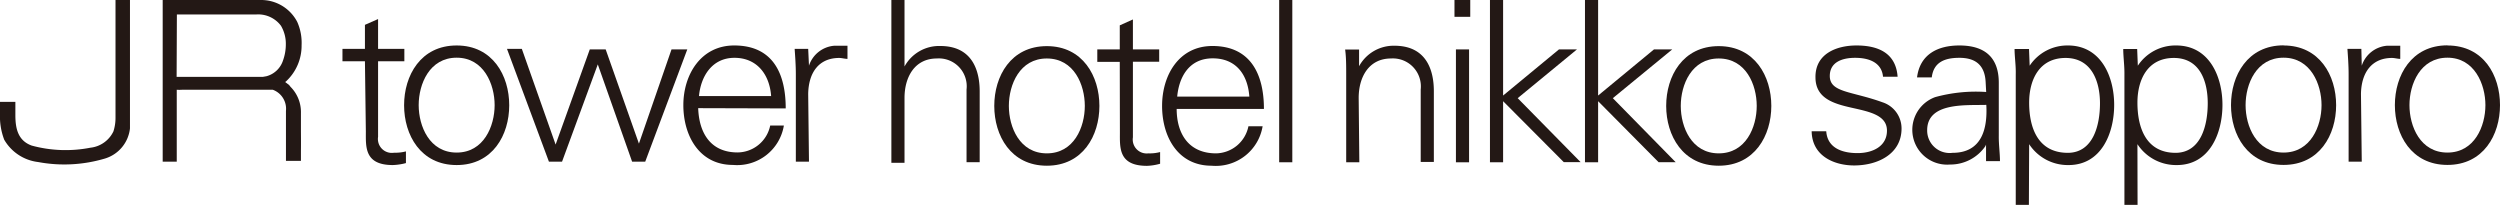 <svg id="logo" xmlns="http://www.w3.org/2000/svg" viewBox="0 0 190.24 15.59"><defs><style>.cls-1{fill:#231815;}</style></defs><title>footer_logo</title><path class="cls-1" d="M8.79,0h0V8.47l0,.5A3.33,3.33,0,0,1,8.63,10a2.2,2.2,0,0,1-1.75,1.24,9.83,9.83,0,0,1-4.46-.16c-1.1-.39-1.25-1.39-1.25-2.33v-1H0s0,.55,0,.55v.33a5,5,0,0,0,.32,2,3.45,3.45,0,0,0,2.58,1.7A10.82,10.82,0,0,0,8,12.06,2.7,2.7,0,0,0,9.89,9.77V0Z"/><path class="cls-1" d="M22.9,10l0-1.39a2.72,2.72,0,0,0-.79-2L22,6.47l-.21-.16-.09-.07a.51.51,0,0,0,.1-.08,3.69,3.69,0,0,0,1.15-2.72,3.91,3.91,0,0,0-.33-1.77A3.09,3.09,0,0,0,19.86,0L12.38,0v12.3h1.07s0-5.47,0-5.47a2.88,2.88,0,0,0,.4,0h6.41l.5,0a1.54,1.54,0,0,1,1,1.61v3.8H22.9s0-.34,0-.75C22.91,10.88,22.9,10,22.9,10ZM13.46,1.1s6.05,0,6.05,0a2.16,2.16,0,0,1,1.87.86,2.69,2.69,0,0,1,.37,1.43,3.59,3.59,0,0,1-.21,1.2A1.82,1.82,0,0,1,20.28,5.8L20,5.85l-.35,0H13.44Zm9.41,11.2h0Z"/><path class="cls-1" d="M103.44,12.35h-1V5.7c0-.67,0-1.35-.08-1.93h1.06l0,1.27,0,0a3,3,0,0,1,2.69-1.56c2.81,0,3,2.48,3,3.47v5.37h-1V6.81a2.13,2.13,0,0,0-2.26-2.36c-1.69,0-2.46,1.42-2.46,3Z"/><path class="cls-1" d="M111.79,3.76v8.59h-1V3.76Zm.09-2.48h-1.2V0h1.2Z"/><path class="cls-1" d="M114.38,7.27l4.25-3.51H120l-4.51,3.71,4.79,4.87H119L114.38,7.7v4.65h-1V0h1Z"/><path class="cls-1" d="M121.61,7.27l4.25-3.51h1.39l-4.52,3.71,4.78,4.87h-1.3L121.61,7.7v4.65h-1V0h1Z"/><path class="cls-1" d="M134.79,8.06c0,2.26-1.27,4.55-4,4.55s-4-2.29-4-4.55,1.26-4.55,4-4.55S134.79,5.8,134.79,8.06Zm-4-3.61c-2.07,0-2.89,2-2.89,3.61s.82,3.61,2.89,3.61,2.89-2,2.89-3.61S132.86,4.45,130.79,4.45Z"/><path class="cls-1" d="M68.83,5.06h0A3,3,0,0,1,71.55,3.5c2.81,0,3,2.48,3,3.47v5.37h-1V6.81a2.12,2.12,0,0,0-2.26-2.36c-1.69,0-2.46,1.42-2.46,3v4.94h-1V0h1Z"/><path class="cls-1" d="M83.66,8.06c0,2.26-1.26,4.55-4,4.55s-4-2.29-4-4.55,1.26-4.55,4-4.55S83.66,5.8,83.66,8.06Zm-4-3.61c-2.07,0-2.89,2-2.89,3.61s.82,3.61,2.89,3.61,2.89-2,2.89-3.61S81.73,4.45,79.66,4.45Z"/><path class="cls-1" d="M85.21,4.71H83.5V3.76h1.71V1.93l1-.45V3.76h2v.94h-2v5.75a1.06,1.06,0,0,0,1.18,1.22,3,3,0,0,0,.89-.1v.89a4.17,4.17,0,0,1-1,.16c-2.18,0-2.06-1.39-2.06-2.55Z"/><path class="cls-1" d="M89.54,8.29c0,1.83.87,3.38,3,3.38A2.56,2.56,0,0,0,95,9.61h1.08a3.61,3.61,0,0,1-3.89,3c-2.56,0-3.76-2.21-3.76-4.55S89.71,3.5,92.26,3.5c2.87,0,3.92,2.1,3.92,4.79Zm5.53-.94c-.12-1.66-1-2.91-2.79-2.91s-2.56,1.41-2.7,2.91Z"/><path class="cls-1" d="M98.34,12.35h-1V0h1Z"/><path class="cls-1" d="M27.77,4.66H26.06V3.72h1.71V1.89l1-.44V3.72h2v.94h-2v5.75A1.06,1.06,0,0,0,30,11.62a3.07,3.07,0,0,0,.89-.1v.89a4.42,4.42,0,0,1-1,.15c-2.17,0-2.05-1.39-2.05-2.55Z"/><path class="cls-1" d="M37.64,8c0,1.59-.82,3.61-2.89,3.61S31.86,9.6,31.86,8s.82-3.61,2.89-3.61S37.64,6.42,37.64,8ZM34.75,3.46c-2.74,0-4,2.29-4,4.55s1.26,4.55,4,4.55,4-2.29,4-4.55S37.49,3.46,34.75,3.46Z"/><path class="cls-1" d="M42.28,11h0l2.6-7.24h1.21l2.53,7.17h0l2.48-7.17H52.3L49.1,12.3h-1L45.49,4.9h0L42.77,12.3h-1L38.58,3.72h1.13Z"/><path class="cls-1" d="M53.19,7.31c.14-1.51,1-2.91,2.7-2.91s2.67,1.25,2.79,2.91Zm6.6.94c0-2.69-1-4.79-3.92-4.79C53.33,3.46,52,5.69,52,8s1.2,4.55,3.77,4.55a3.6,3.6,0,0,0,3.88-3H58.61a2.56,2.56,0,0,1-2.48,2.05c-2.1,0-2.94-1.54-3-3.37Z"/><path class="cls-1" d="M61.56,12.3h-1V5.65c0-.67-.05-1.35-.09-1.93H61.5L61.56,5h0a2.21,2.21,0,0,1,1.93-1.52c.34,0,.68,0,1,0v1c-.21,0-.43-.07-.63-.07-1.53,0-2.33,1.09-2.36,2.73Z"/><path class="cls-1" d="M141.27,3.46c1.63,0,3,.56,3.13,2.38h-1.11c-.1-1.08-1.06-1.44-2.12-1.44s-1.93.37-1.93,1.38c0,1.27,1.66,1.15,4,2a2.09,2.09,0,0,1,1.46,2c0,1.93-1.8,2.81-3.61,2.81-1.49,0-3.2-.7-3.23-2.6h1.11c.09,1.28,1.22,1.66,2.38,1.66s2.24-.52,2.24-1.71-1.35-1.44-2.72-1.75-2.72-.72-2.72-2.31C138.13,4.08,139.77,3.46,141.27,3.46Z"/><path class="cls-1" d="M146.65,9.91c0-2.16,3-1.88,4.5-1.93.1,1.8-.33,3.65-2.57,3.65A1.71,1.71,0,0,1,146.65,9.91ZM151.14,7a11.68,11.68,0,0,0-3.88.39,2.65,2.65,0,0,0,1.13,5.13,3.23,3.23,0,0,0,2.69-1.4l.05-.12h0l0,1.26h1.06c0-.58-.1-1.26-.09-1.93V6.3c0-2-1.14-2.84-3-2.84-1.64,0-3,.67-3.22,2.43H147c.14-1.17,1-1.49,2.1-1.49s1.93.44,2,1.85Z"/><path class="cls-1" d="M154.41,7.81c0-1.74.77-3.4,2.77-3.4s2.62,1.81,2.62,3.45-.5,3.77-2.46,3.77C155.1,11.62,154.41,9.76,154.41,7.81Zm0,3.16h0a3.51,3.51,0,0,0,3,1.59c2.5,0,3.47-2.43,3.47-4.58s-1-4.52-3.52-4.52A3.44,3.44,0,0,0,154.45,5l0,0-.05-1.27H153.3c0,.58.11,1.27.09,1.93v9.94h1Z"/><path class="cls-1" d="M162.65,7.81c0-1.74.77-3.4,2.77-3.4S168,6.21,168,7.86s-.5,3.77-2.46,3.77C163.33,11.62,162.65,9.76,162.65,7.81Zm0,3.16h0a3.51,3.51,0,0,0,3,1.59c2.5,0,3.47-2.43,3.47-4.58s-1-4.52-3.52-4.52A3.43,3.43,0,0,0,162.68,5l0,0-.05-1.27h-1.06c0,.58.1,1.27.09,1.93v9.94h1Z"/><path class="cls-1" d="M176.66,8c0,1.59-.82,3.61-2.89,3.61s-2.89-2-2.89-3.61.82-3.61,2.89-3.61S176.66,6.42,176.66,8Zm-2.89-4.55c-2.74,0-4,2.29-4,4.55s1.26,4.55,4,4.55,4-2.29,4-4.55S176.51,3.46,173.77,3.46Z"/><path class="cls-1" d="M179.72,12.3h-1V5.65c0-.67-.05-1.35-.09-1.93h1.06L179.72,5h0a2.21,2.21,0,0,1,1.93-1.52c.34,0,.68,0,1,0v1c-.2,0-.42-.07-.63-.07-1.52,0-2.33,1.09-2.36,2.73Z"/><path class="cls-1" d="M189.13,8c0,1.59-.82,3.61-2.89,3.61s-2.89-2-2.89-3.61.83-3.61,2.89-3.61S189.13,6.42,189.13,8Zm-2.89-4.55c-2.74,0-4,2.29-4,4.55s1.26,4.55,4,4.55,4-2.29,4-4.55S189,3.46,186.24,3.46Z"/></svg>